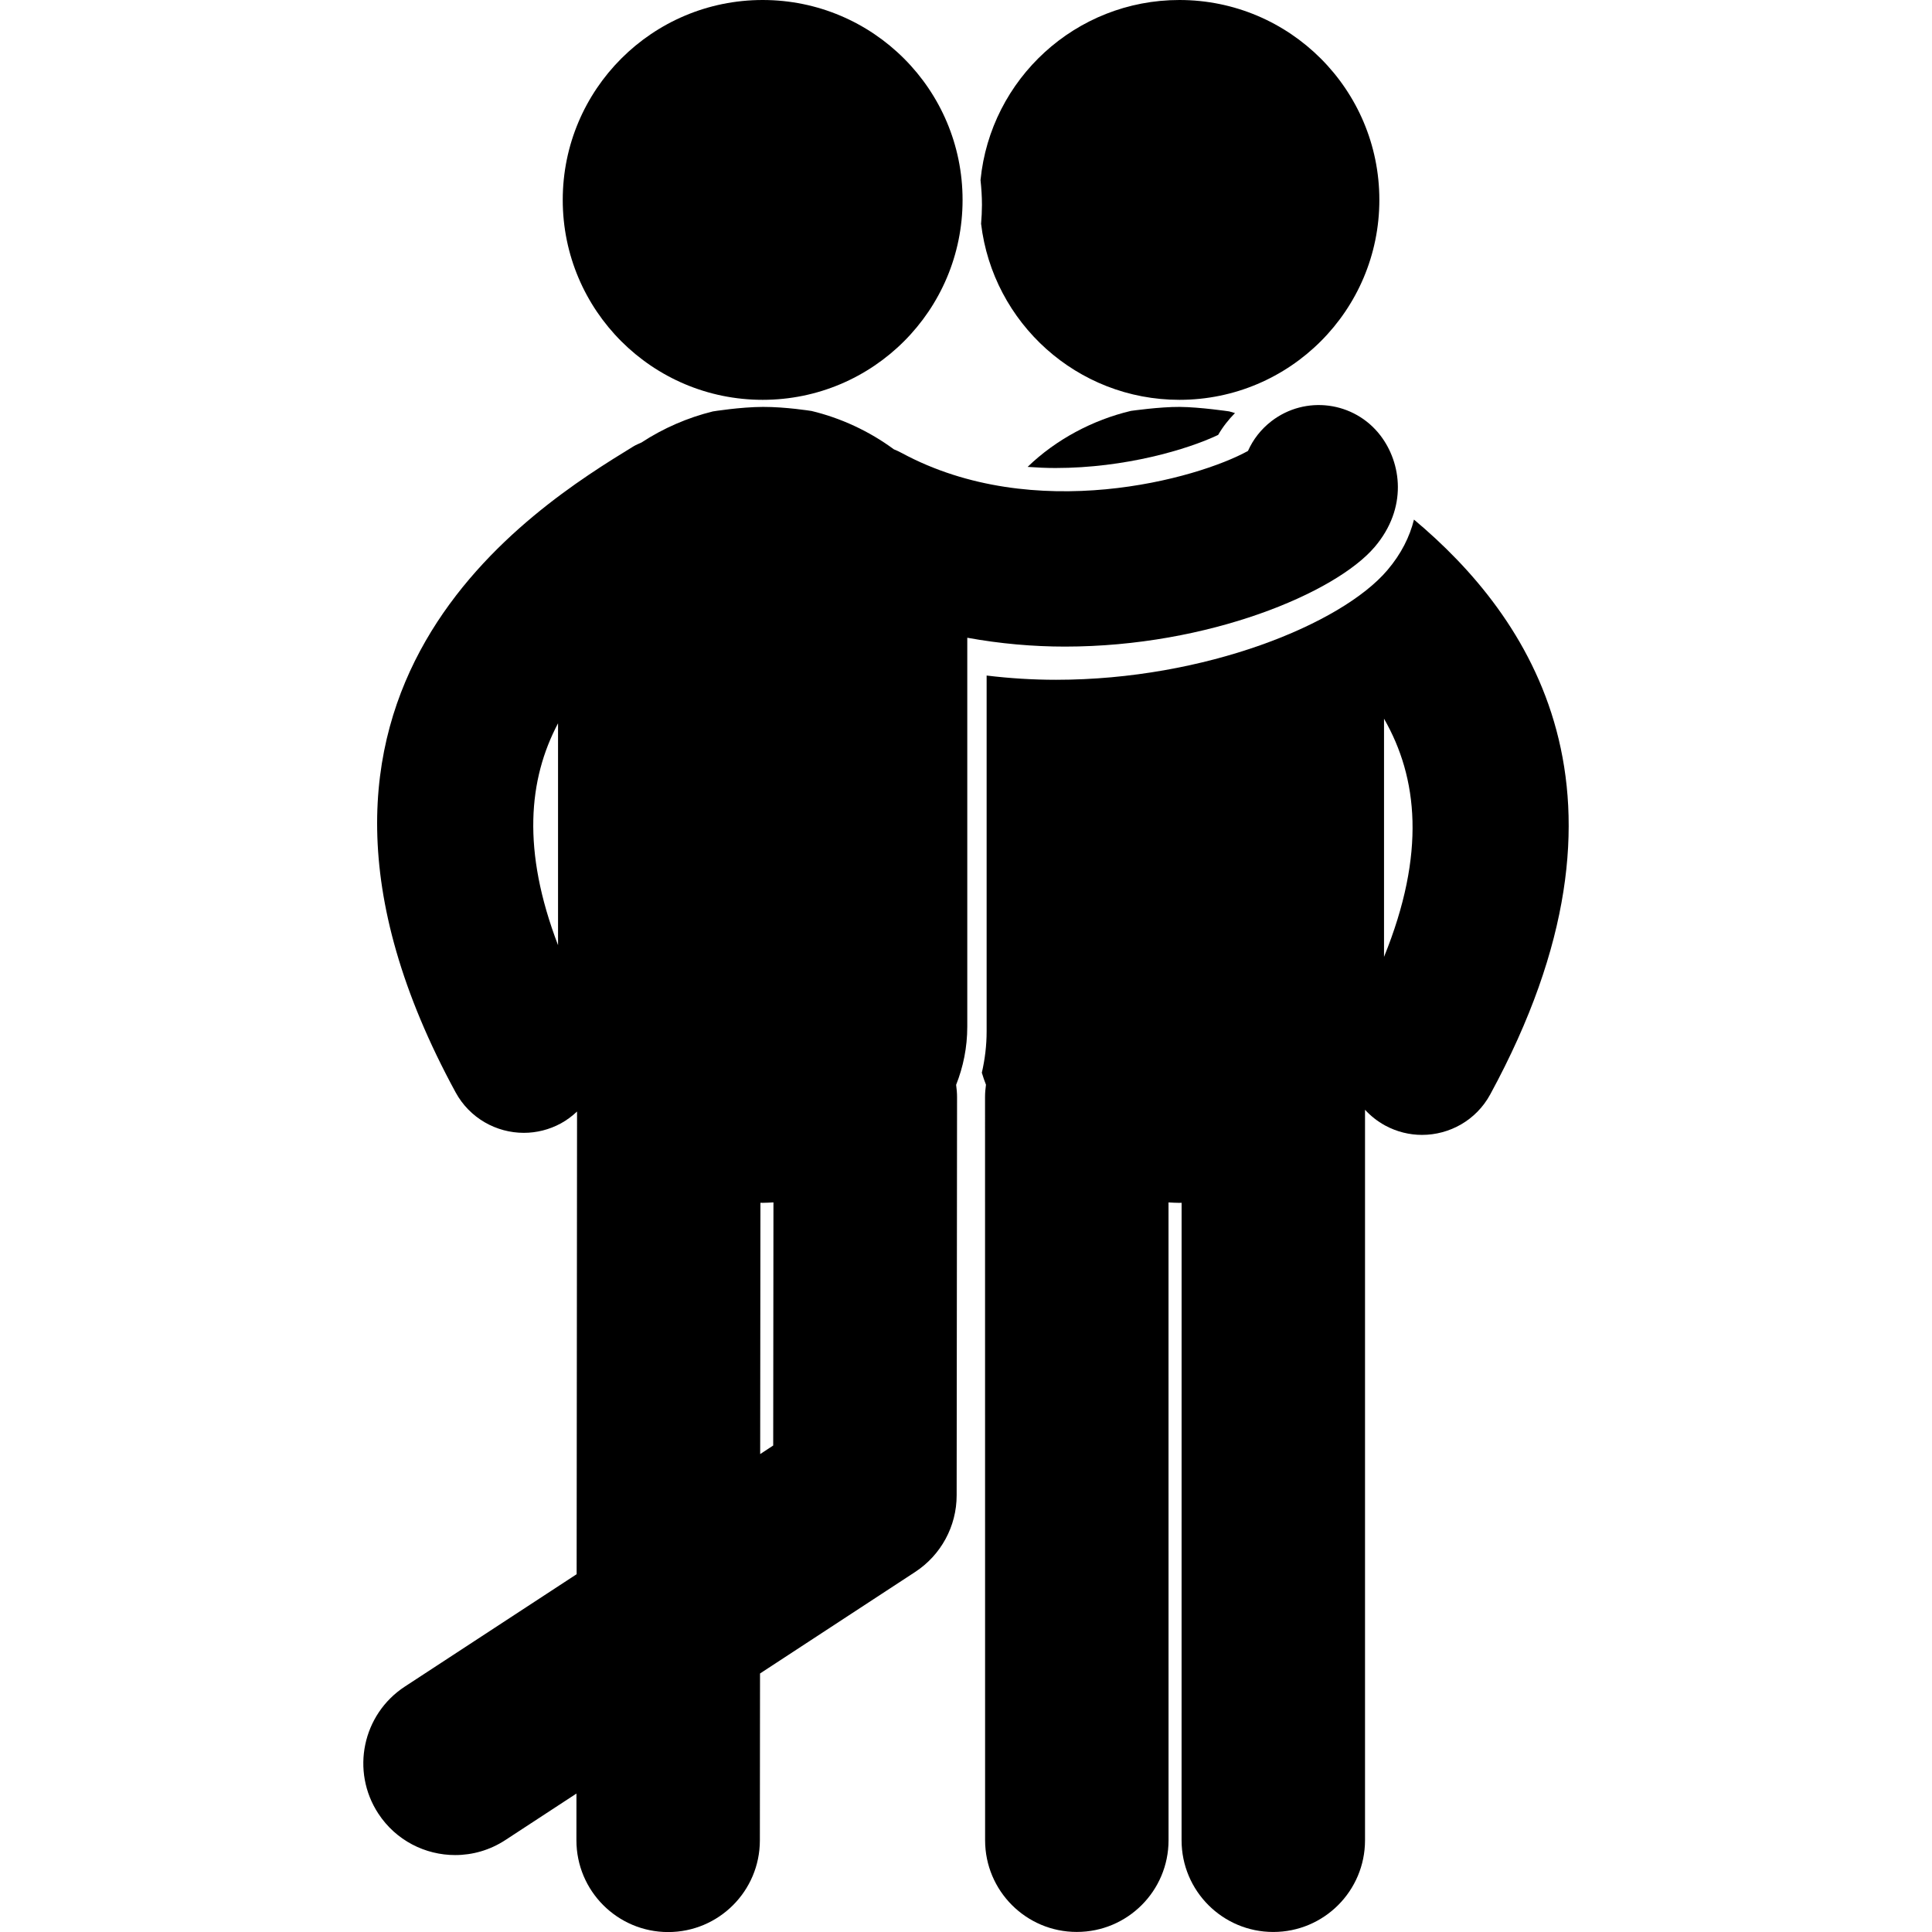<svg width="62" height="62" viewBox="0 0 62 62" fill="none" xmlns="http://www.w3.org/2000/svg">
<g clip-path="url(#clip0_7_11446)">
<path d="M31.484 7.181C31.863 10.362 34.566 12.831 37.849 12.831C41.392 12.831 44.265 9.958 44.265 6.415C44.265 2.872 41.392 0 37.849 0C34.521 0 31.785 2.535 31.466 5.779C31.494 6.04 31.512 6.306 31.512 6.575C31.511 6.779 31.501 6.981 31.484 7.181Z" fill="black"/>
<path d="M45.376 16.674C45.24 17.222 44.968 17.775 44.519 18.301C43.049 20.028 38.672 21.815 33.892 21.815C33.15 21.815 32.403 21.769 31.662 21.679V33.1C31.662 33.549 31.608 33.992 31.508 34.425C31.548 34.555 31.591 34.684 31.641 34.81C31.623 34.94 31.611 35.071 31.611 35.205L31.613 59.056C31.613 60.681 32.931 61.999 34.556 61.998C36.183 61.998 37.5 60.68 37.5 59.055L37.499 38.587C37.615 38.593 37.731 38.601 37.85 38.601C37.872 38.601 37.895 38.599 37.919 38.598L37.918 59.056C37.918 60.681 39.235 61.999 40.861 61.999C42.487 61.999 43.805 60.681 43.805 59.056V35.614C43.986 35.811 44.2 35.981 44.447 36.117C44.825 36.322 45.232 36.42 45.634 36.42C46.518 36.42 47.374 35.95 47.824 35.119C53.069 25.476 49.058 19.757 45.376 16.674ZM44.415 30.707V23.064C45.5 24.955 45.765 27.383 44.415 30.707Z" fill="black"/>
<path d="M36.3 13.185C36.294 13.186 36.289 13.187 36.284 13.188C35.067 13.478 33.887 14.103 32.977 14.983C33.27 15.004 33.567 15.019 33.871 15.019C36.109 15.019 38.115 14.422 39.092 13.957C39.24 13.7 39.423 13.467 39.632 13.256C39.57 13.24 39.509 13.218 39.447 13.202C39.447 13.202 38.503 13.063 37.858 13.058C37.214 13.054 36.3 13.185 36.3 13.185Z" fill="black"/>
<path d="M44.114 17.554C45.181 16.301 44.974 14.852 44.296 13.971C43.456 12.88 41.892 12.677 40.803 13.515C40.464 13.776 40.211 14.107 40.049 14.471C38.434 15.364 33.199 16.839 28.935 14.536C28.852 14.491 28.768 14.453 28.683 14.418C27.894 13.835 26.977 13.412 26.04 13.188C26.034 13.187 26.029 13.187 26.024 13.186C26.024 13.186 25.215 13.056 24.486 13.058C23.757 13.06 22.877 13.203 22.877 13.203C22.075 13.4 21.288 13.74 20.585 14.201C20.498 14.241 20.411 14.274 20.328 14.325C17.178 16.257 7.593 22.136 14.62 35.053C15.071 35.883 15.927 36.354 16.81 36.354C17.212 36.354 17.621 36.256 17.999 36.051C18.192 35.945 18.364 35.815 18.518 35.67L18.505 50.518L12.992 54.124C11.631 55.014 11.25 56.839 12.14 58.199C12.705 59.063 13.646 59.531 14.607 59.531C15.159 59.531 15.718 59.376 16.215 59.051L18.499 57.557L18.498 59.055C18.497 60.681 19.812 61.999 21.438 62.002C21.439 62.002 21.44 62.002 21.441 62.002C23.066 62.002 24.384 60.685 24.385 59.061L24.39 53.704L29.367 50.447C30.198 49.904 30.7 48.979 30.7 47.987L30.713 35.211C30.713 35.076 30.701 34.944 30.683 34.814C30.911 34.239 31.041 33.614 31.041 32.944V20.466C32.096 20.658 33.15 20.75 34.178 20.75C38.788 20.749 42.861 19.026 44.114 17.554ZM17.908 30.332C16.744 27.288 16.957 25.009 17.908 23.211V30.332ZM24.813 46.388L24.395 46.663L24.403 38.598C24.426 38.598 24.45 38.6 24.474 38.6C24.591 38.6 24.706 38.591 24.821 38.586L24.813 46.388Z" fill="black"/>
<path d="M24.475 12.831C28.018 12.831 30.89 9.959 30.89 6.416C30.89 2.872 28.018 0 24.475 0C20.931 0 18.059 2.872 18.059 6.416C18.059 9.959 20.931 12.831 24.475 12.831Z" fill="black"/>
</g>
<defs>
<clipPath id="clip0_7_11446">
<rect width="62" height="62" fill="white"/>
</clipPath>
</defs>
</svg>
